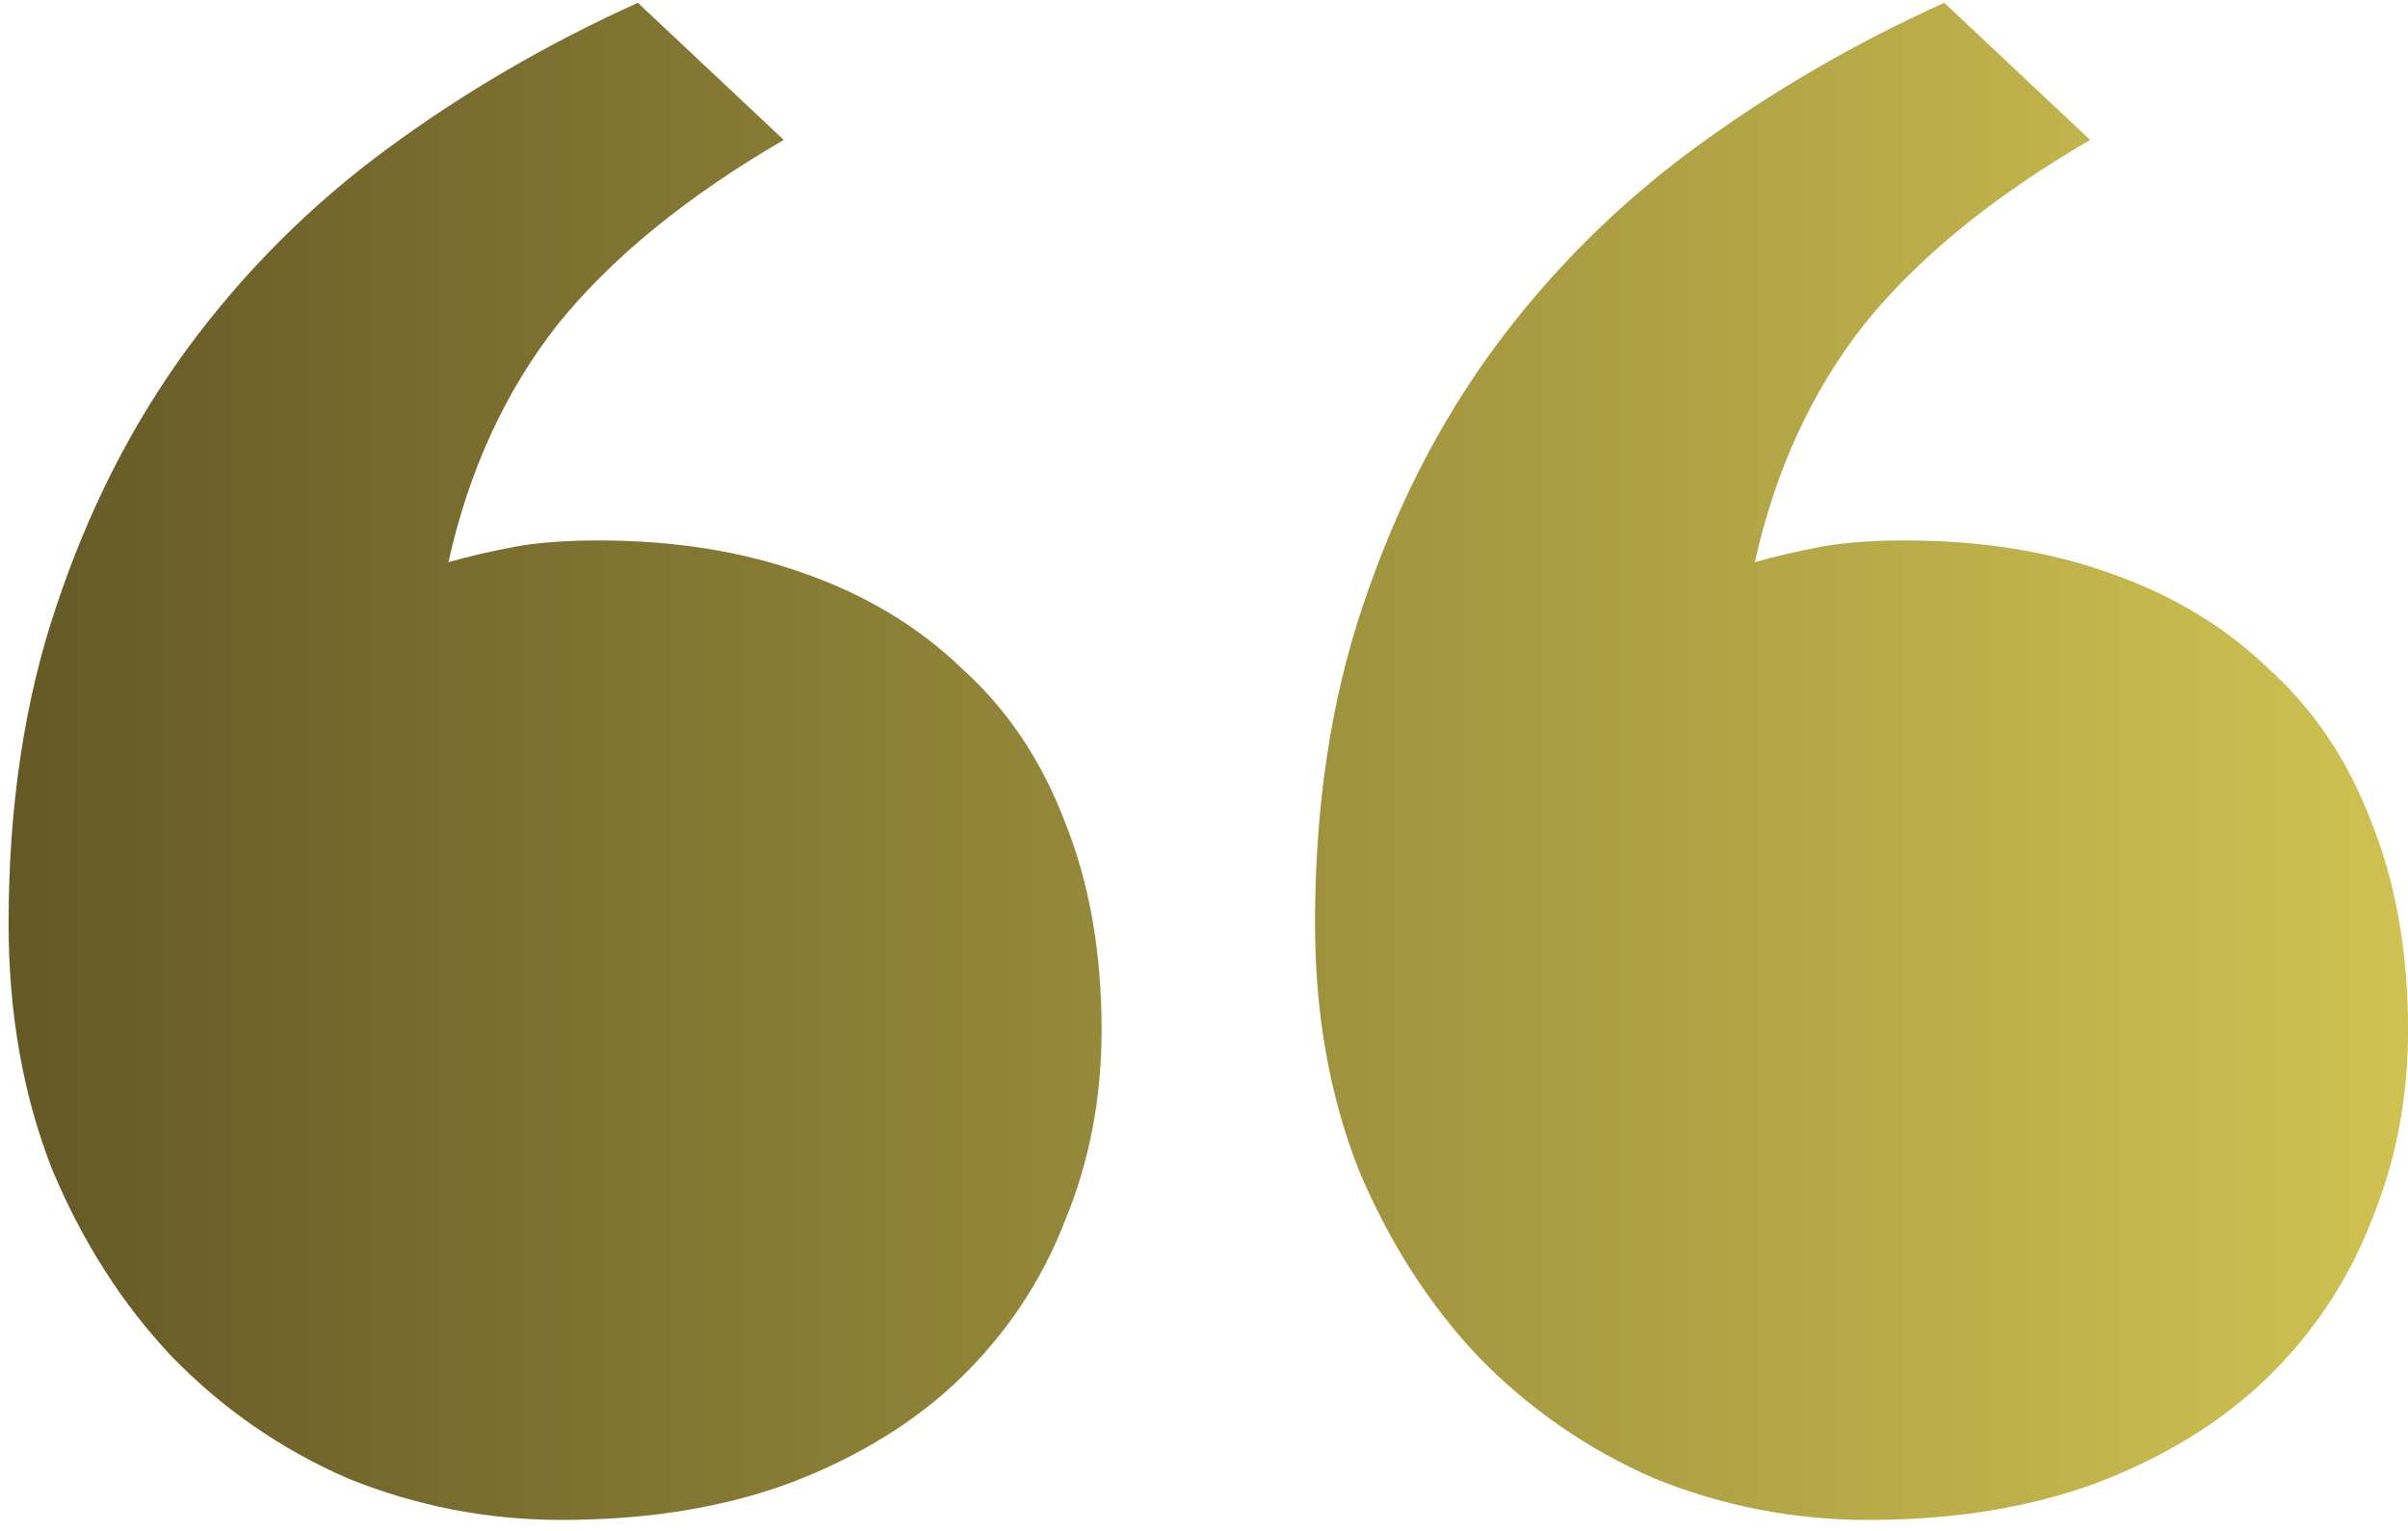 <svg width="162" height="103" viewBox="0 0 162 103" fill="none" xmlns="http://www.w3.org/2000/svg">
<path d="M125.676 102.287C120.695 102.287 115.91 101.359 111.32 99.504C106.828 97.551 102.873 94.816 99.455 91.301C96.135 87.785 93.449 83.586 91.398 78.703C89.445 73.723 88.469 68.205 88.469 62.15C88.469 54.24 89.543 47.111 91.691 40.764C93.84 34.318 96.769 28.557 100.48 23.479C104.289 18.303 108.781 13.81 113.957 10.002C119.133 6.193 124.748 2.922 130.803 0.188L140.617 9.416C134.074 13.225 128.996 17.375 125.383 21.867C121.867 26.359 119.426 31.682 118.059 37.834C119.426 37.443 120.891 37.102 122.453 36.809C124.016 36.516 125.92 36.369 128.166 36.369C133.244 36.369 137.834 37.102 141.936 38.566C146.135 40.031 149.699 42.18 152.629 45.012C155.656 47.746 157.951 51.164 159.514 55.266C161.174 59.367 162.004 64.055 162.004 69.328C162.004 73.918 161.174 78.215 159.514 82.219C157.951 86.223 155.607 89.738 152.482 92.766C149.455 95.695 145.646 98.039 141.057 99.797C136.564 101.457 131.438 102.287 125.676 102.287ZM37.785 102.287C32.805 102.287 28.02 101.359 23.43 99.504C18.938 97.551 14.982 94.816 11.565 91.301C8.244 87.785 5.559 83.586 3.508 78.703C1.555 73.723 0.578 68.205 0.578 62.15C0.578 54.24 1.652 47.111 3.801 40.764C5.949 34.318 8.879 28.557 12.59 23.479C16.398 18.303 20.891 13.81 26.066 10.002C31.242 6.193 36.857 2.922 42.912 0.188L52.727 9.416C46.184 13.225 41.105 17.375 37.492 21.867C33.977 26.359 31.535 31.682 30.168 37.834C31.535 37.443 33 37.102 34.562 36.809C36.125 36.516 38.029 36.369 40.275 36.369C45.353 36.369 49.943 37.102 54.045 38.566C58.244 40.031 61.809 42.18 64.738 45.012C67.766 47.746 70.061 51.164 71.623 55.266C73.283 59.367 74.113 64.055 74.113 69.328C74.113 73.918 73.283 78.215 71.623 82.219C70.061 86.223 67.717 89.738 64.592 92.766C61.565 95.695 57.756 98.039 53.166 99.797C48.674 101.457 43.547 102.287 37.785 102.287Z" fill="url(#paint0_linear_114_45)"/>
<defs>
<linearGradient id="paint0_linear_114_45" x1="-17" y1="153" x2="180" y2="153" gradientUnits="userSpaceOnUse">
<stop stop-color="#594D21"/>
<stop offset="1" stop-color="#DBCE57"/>
</linearGradient>
</defs>
</svg>
